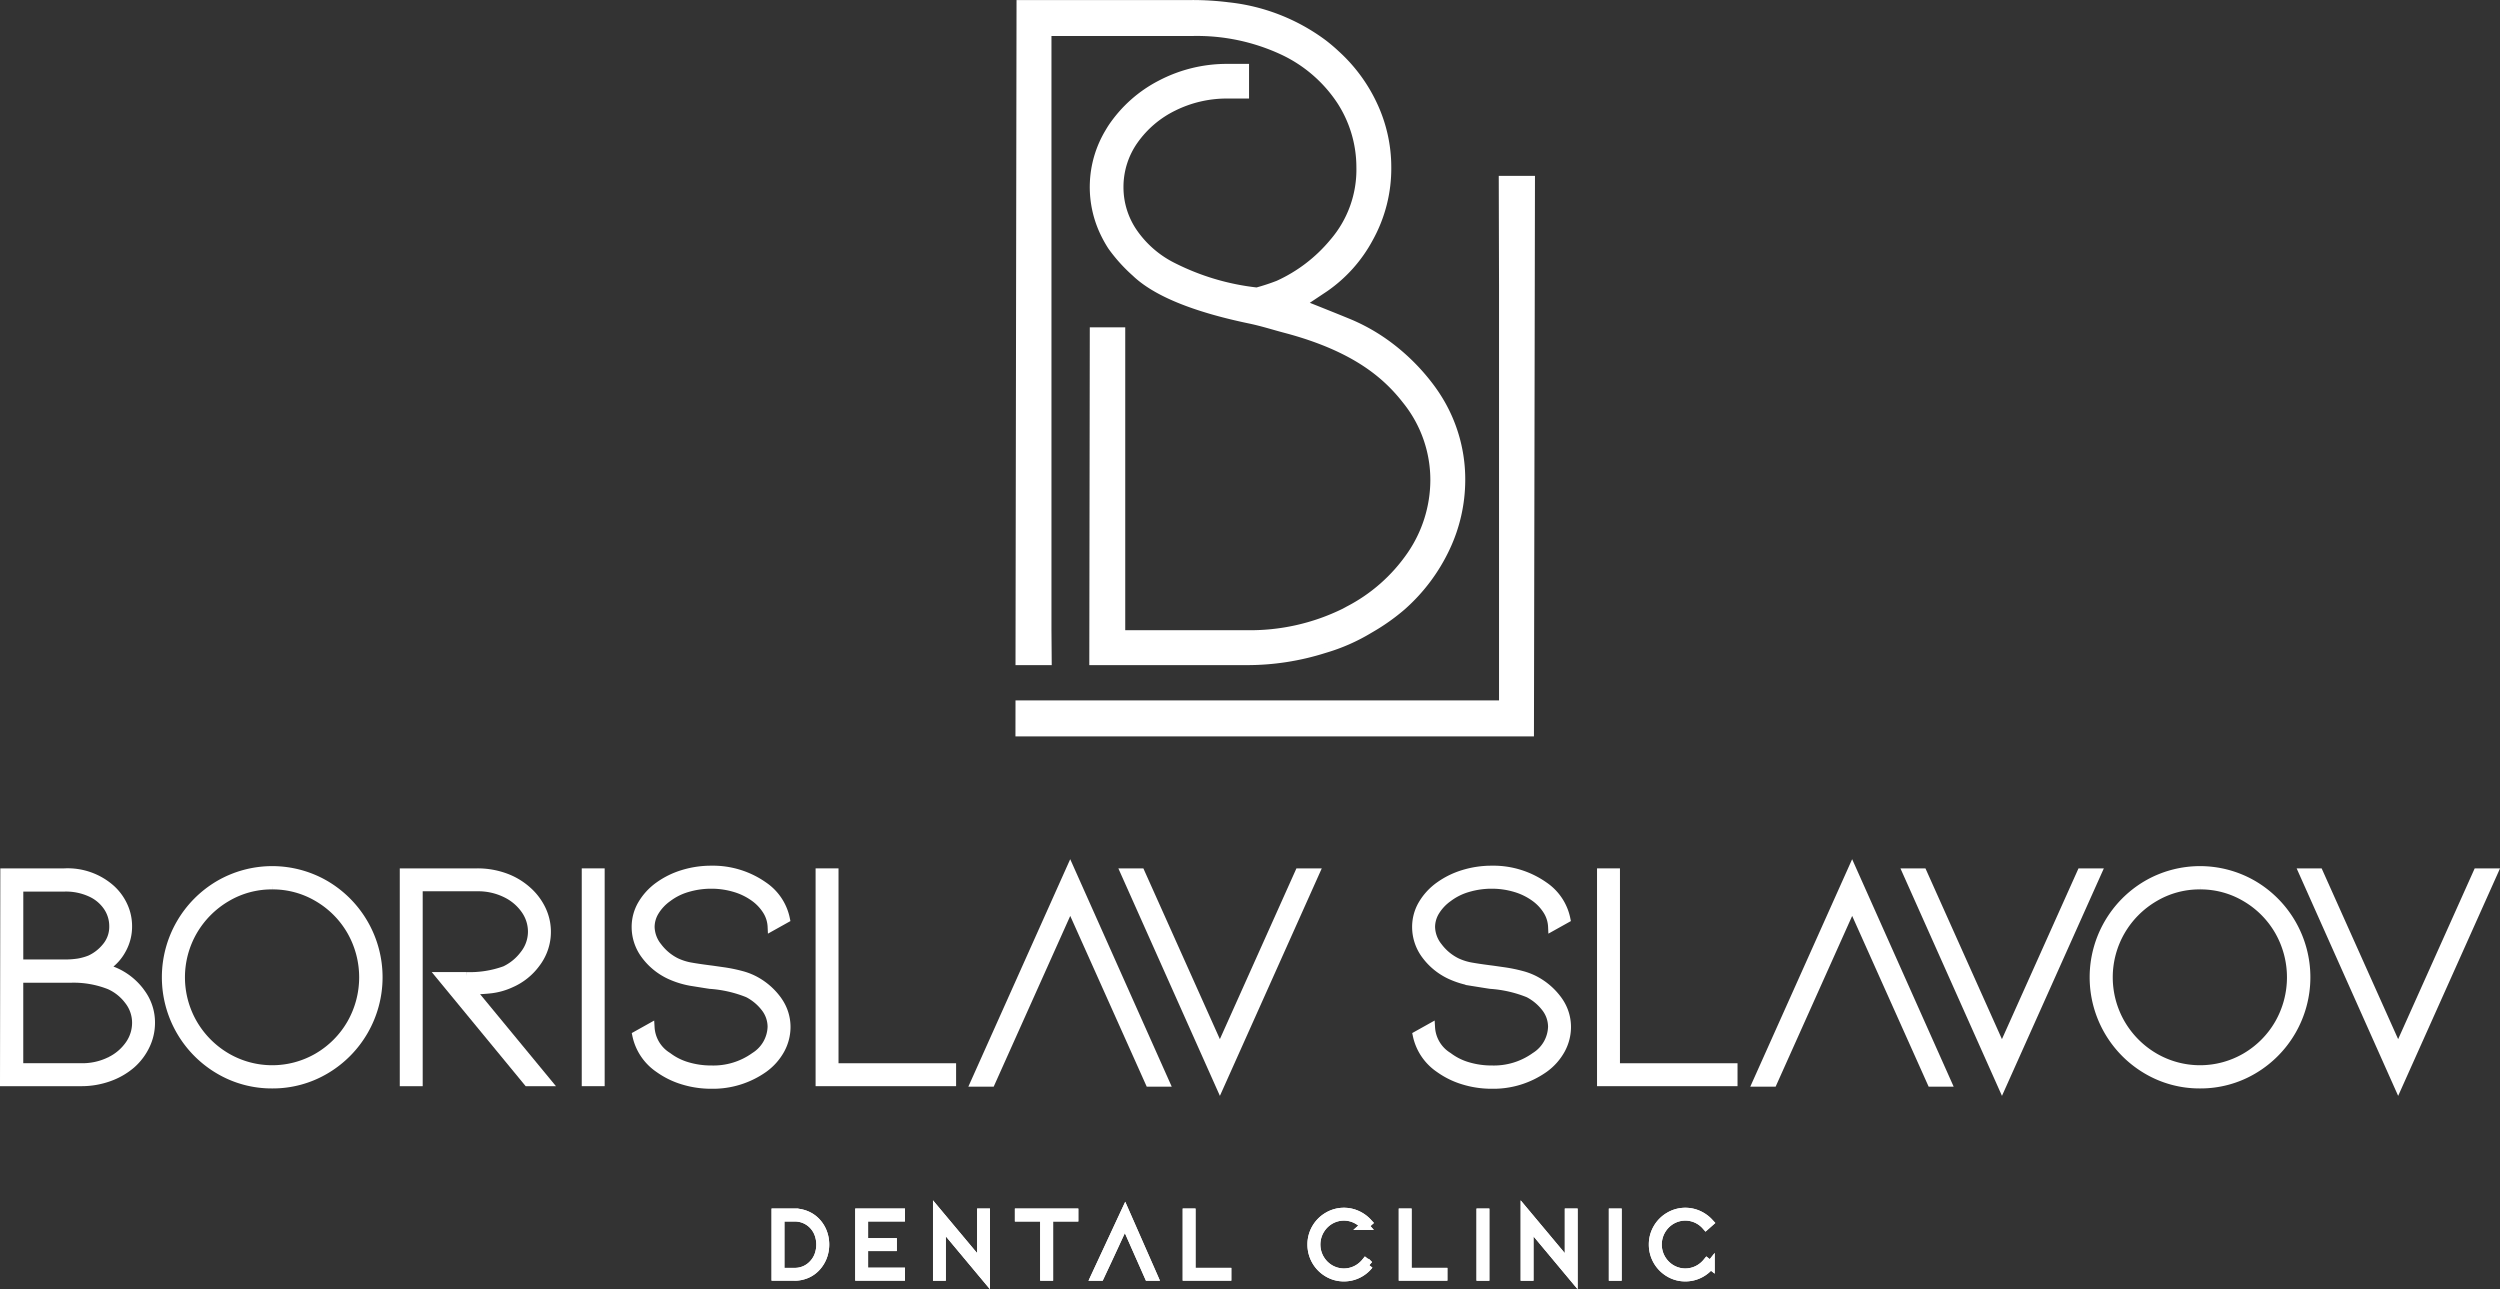 <svg xmlns="http://www.w3.org/2000/svg" width="296.441" height="152.871" viewBox="0 0 296.441 152.871">
  <rect x="0" y="0" width="296.441" height="152.871" fill="#333333" stroke="none"/>
  <g id="Group_40" data-name="Group 40" transform="translate(-616.358 -173.963)">
    <path id="Path_1" data-name="Path 1" d="M500.949,934.1h-2.175v-7.56h2.175a3.708,3.708,0,0,1,1.489.3,3.442,3.442,0,0,1,1.186.843,3.728,3.728,0,0,1,.733,1.2,4.127,4.127,0,0,1,0,2.86,3.858,3.858,0,0,1-.733,1.21,3.373,3.373,0,0,1-1.186.855,3.714,3.714,0,0,1-1.489.3m-1.651-.524h1.651a2.93,2.93,0,0,0,2.291-.989,3.043,3.043,0,0,0,.622-1.029,3.7,3.7,0,0,0,0-2.488,3.049,3.049,0,0,0-.622-1.029,2.986,2.986,0,0,0-2.291-.965H499.3Z" transform="translate(209.573 -608.776)" fill="#fff" stroke="#fff" stroke-width="1"/>
    <path id="Path_2" data-name="Path 2" d="M500.949,934.1h-2.175v-7.56h2.175a3.708,3.708,0,0,1,1.489.3,3.442,3.442,0,0,1,1.186.843,3.728,3.728,0,0,1,.733,1.2,4.127,4.127,0,0,1,0,2.86,3.858,3.858,0,0,1-.733,1.21,3.373,3.373,0,0,1-1.186.855A3.714,3.714,0,0,1,500.949,934.1Zm-1.651-.524h1.651a2.93,2.93,0,0,0,2.291-.989,3.043,3.043,0,0,0,.622-1.029,3.7,3.7,0,0,0,0-2.488,3.049,3.049,0,0,0-.622-1.029,2.986,2.986,0,0,0-2.291-.965H499.3Z" transform="translate(209.573 -608.776)" fill="#fff" stroke="#fff" stroke-miterlimit="10" stroke-width="1"/>
    <path id="Path_3" data-name="Path 3" d="M537.634,934.1v-7.559h4.9v.535h-4.373v2.977h3.408v.535h-3.408v2.966h4.373v.547Z" transform="translate(180.633 -608.777)" fill="#fff" stroke="#fff" stroke-width="1"/>
    <path id="Path_4" data-name="Path 4" d="M537.634,934.1v-7.559h4.9v.535h-4.373v2.977h3.408v.535h-3.408v2.966h4.373v.547Z" transform="translate(180.633 -608.777)" fill="#fff" stroke="#fff" stroke-miterlimit="10" stroke-width="1"/>
    <path id="Path_5" data-name="Path 5" d="M574.283,927.692v6.14h-.523V926.18l5.233,6.257v-6.164h.523v7.687Z" transform="translate(153.728 -608.505)" fill="#fff" stroke="#fff" stroke-width="1"/>
    <path id="Path_6" data-name="Path 6" d="M574.283,927.692v6.14h-.523V926.18l5.233,6.257v-6.164h.523v7.687Z" transform="translate(153.728 -608.505)" fill="#fff" stroke="#fff" stroke-miterlimit="10" stroke-width="1"/>
    <path id="Path_7" data-name="Path 7" d="M618.325,926.544v.536h-2.989V934.1H614.8V927.08h-3v-.536Z" transform="translate(125.398 -608.776)" fill="#fff" stroke="#fff" stroke-width="1"/>
    <path id="Path_8" data-name="Path 8" d="M618.325,926.544v.536h-2.989V934.1H614.8V927.08h-3v-.536Z" transform="translate(125.398 -608.776)" fill="#fff" stroke="#fff" stroke-miterlimit="10" stroke-width="1"/>
    <path id="Path_9" data-name="Path 9" d="M689.749,934.1v-7.559h.523v7.036h4.245v.524Z" transform="translate(67.348 -608.777)" fill="#fff" stroke="#fff" stroke-width="1"/>
    <path id="Path_10" data-name="Path 10" d="M689.749,934.1v-7.559h.523v7.036h4.245v.524Z" transform="translate(67.348 -608.777)" fill="#fff" stroke="#fff" stroke-miterlimit="10" stroke-width="1"/>
    <path id="Path_11" data-name="Path 11" d="M751.523,933.913a3.7,3.7,0,0,1-1.919-.523,3.872,3.872,0,0,1-1.907-3.349,3.784,3.784,0,0,1,.512-1.931,3.858,3.858,0,0,1,1.4-1.407,3.766,3.766,0,0,1,3.46-.192,3.954,3.954,0,0,1,1.3.936l-.407.36a3.286,3.286,0,0,0-1.1-.814,3.234,3.234,0,0,0-2.983.157,3.352,3.352,0,0,0-1.2,1.216,3.356,3.356,0,0,0,0,3.349,3.348,3.348,0,0,0,1.2,1.215,3.248,3.248,0,0,0,3.064.122,3.374,3.374,0,0,0,1.145-.907l.419.326a3.8,3.8,0,0,1-1.326,1.064,3.74,3.74,0,0,1-1.651.378" transform="translate(24.192 -608.505)" fill="#fff" stroke="#fff" stroke-width="1"/>
    <path id="Path_12" data-name="Path 12" d="M751.523,933.913a3.7,3.7,0,0,1-1.919-.523,3.872,3.872,0,0,1-1.907-3.349,3.784,3.784,0,0,1,.512-1.931,3.858,3.858,0,0,1,1.4-1.407,3.766,3.766,0,0,1,3.46-.192,3.954,3.954,0,0,1,1.3.936l-.407.36a3.286,3.286,0,0,0-1.1-.814,3.234,3.234,0,0,0-2.983.157,3.352,3.352,0,0,0-1.2,1.216,3.356,3.356,0,0,0,0,3.349,3.348,3.348,0,0,0,1.2,1.215,3.248,3.248,0,0,0,3.064.122,3.374,3.374,0,0,0,1.145-.907l.419.326a3.8,3.8,0,0,1-1.326,1.064A3.74,3.74,0,0,1,751.523,933.913Z" transform="translate(24.192 -608.505)" fill="#fff" stroke="#fff" stroke-miterlimit="10" stroke-width="1"/>
    <path id="Path_13" data-name="Path 13" d="M790.111,934.1v-7.559h.523v7.036h4.245v.524Z" transform="translate(-7.394 -608.777)" fill="#fff" stroke="#fff" stroke-width="1"/>
    <path id="Path_14" data-name="Path 14" d="M790.111,934.1v-7.559h.523v7.036h4.245v.524Z" transform="translate(-7.394 -608.777)" fill="#fff" stroke="#fff" stroke-miterlimit="10" stroke-width="1"/>
    <rect id="Rectangle_1" data-name="Rectangle 1" width="0.523" height="7.559" transform="translate(791.938 317.768)" fill="#fff" stroke="#fff" stroke-width="1"/>
    <rect id="Rectangle_2" data-name="Rectangle 2" width="0.523" height="7.559" transform="translate(791.938 317.768)" fill="#fff" stroke="#fff" stroke-miterlimit="10" stroke-width="1"/>
    <path id="Path_15" data-name="Path 15" d="M847.261,927.692v6.14h-.523V926.18l5.233,6.257v-6.164h.523v7.687Z" transform="translate(-49.566 -608.505)" fill="#fff" stroke="#fff" stroke-width="1"/>
    <path id="Path_16" data-name="Path 16" d="M847.261,927.692v6.14h-.523V926.18l5.233,6.257v-6.164h.523v7.687Z" transform="translate(-49.566 -608.505)" fill="#fff" stroke="#fff" stroke-miterlimit="10" stroke-width="1"/>
    <rect id="Rectangle_3" data-name="Rectangle 3" width="0.523" height="7.559" transform="translate(807.627 317.768)" fill="#fff" stroke="#fff" stroke-width="1"/>
    <rect id="Rectangle_4" data-name="Rectangle 4" width="0.523" height="7.559" transform="translate(807.627 317.768)" fill="#fff" stroke="#fff" stroke-miterlimit="10" stroke-width="1"/>
    <path id="Path_17" data-name="Path 17" d="M910.106,933.913a3.7,3.7,0,0,1-1.919-.523,3.872,3.872,0,0,1-1.907-3.349,3.784,3.784,0,0,1,.512-1.931,3.856,3.856,0,0,1,1.4-1.407,3.765,3.765,0,0,1,3.46-.192,3.952,3.952,0,0,1,1.3.936l-.407.36a3.286,3.286,0,0,0-1.1-.814,3.234,3.234,0,0,0-2.983.157,3.356,3.356,0,0,0-1.2,1.216,3.357,3.357,0,0,0,0,3.349,3.353,3.353,0,0,0,1.2,1.215,3.249,3.249,0,0,0,3.064.122,3.381,3.381,0,0,0,1.146-.907l.419.326a3.8,3.8,0,0,1-1.326,1.064,3.741,3.741,0,0,1-1.651.378" transform="translate(-93.909 -608.505)" fill="#fff" stroke="#fff" stroke-width="1"/>
    <path id="Path_18" data-name="Path 18" d="M910.106,933.913a3.7,3.7,0,0,1-1.919-.523,3.872,3.872,0,0,1-1.907-3.349,3.784,3.784,0,0,1,.512-1.931,3.856,3.856,0,0,1,1.4-1.407,3.765,3.765,0,0,1,3.46-.192,3.952,3.952,0,0,1,1.3.936l-.407.36a3.286,3.286,0,0,0-1.1-.814,3.234,3.234,0,0,0-2.983.157,3.356,3.356,0,0,0-1.2,1.216,3.357,3.357,0,0,0,0,3.349,3.353,3.353,0,0,0,1.2,1.215,3.249,3.249,0,0,0,3.064.122,3.381,3.381,0,0,0,1.146-.907l.419.326a3.8,3.8,0,0,1-1.326,1.064A3.741,3.741,0,0,1,910.106,933.913Z" transform="translate(-93.909 -608.505)" fill="#fff" stroke="#fff" stroke-miterlimit="10" stroke-width="1"/>
    <path id="Path_19" data-name="Path 19" d="M650.666,926.18l-3.559,7.652h.581l.9-1.919.244-.524,1.814-3.919,1.733,3.919.233.524.849,1.919h.57Z" transform="translate(99.105 -608.505)" fill="#fff" stroke="#fff" stroke-width="1"/>
    <path id="Path_20" data-name="Path 20" d="M650.666,926.18l-3.559,7.652h.581l.9-1.919.244-.524,1.814-3.919,1.733,3.919.233.524.849,1.919h.57Z" transform="translate(99.105 -608.505)" fill="#fff" stroke="#fff" stroke-miterlimit="10" stroke-width="1"/>
    <path id="Path_21" data-name="Path 21" d="M156.515,782.68a5.914,5.914,0,0,1,1.241,3.686,6.172,6.172,0,0,1-.592,2.616,6.962,6.962,0,0,1-1.7,2.272,8.344,8.344,0,0,1-2.693,1.547,9.623,9.623,0,0,1-3.266.554h-9.129l.038-24.827h7.1a7.738,7.738,0,0,1,5.538,1.948,6.177,6.177,0,0,1,1.47,2.025,5.71,5.71,0,0,1,.516,2.368,5.6,5.6,0,0,1-.707,2.788A5.54,5.54,0,0,1,152.6,779.6l-.344.229q.725.229,1.261.458a7.53,7.53,0,0,1,3,2.387m-14.38-3.342h5.309a10.735,10.735,0,0,0,1.719-.115,6.94,6.94,0,0,0,1.375-.382,5.278,5.278,0,0,0,1.89-1.451,3.707,3.707,0,0,0,.9-2.521,4.094,4.094,0,0,0-.669-2.234,4.784,4.784,0,0,0-1.986-1.7,7.057,7.057,0,0,0-3.151-.649h-5.385Zm10.809,11.535a5.923,5.923,0,0,0,2.292-1.967,4.5,4.5,0,0,0,.8-2.54,4.276,4.276,0,0,0-.936-2.693,5.76,5.76,0,0,0-2.234-1.777,11.569,11.569,0,0,0-4.622-.8h-6.111v10.542h7.371a7.426,7.426,0,0,0,3.438-.763" transform="translate(476.482 -491.097)" fill="#fff" stroke="#fff" stroke-width="1"/>
    <path id="Path_22" data-name="Path 22" d="M228.205,792.843a12.257,12.257,0,0,1-6.3-1.7,12.736,12.736,0,0,1,0-21.963,12.533,12.533,0,0,1,12.6,0,12.736,12.736,0,0,1,0,21.963,12.258,12.258,0,0,1-6.3,1.7m0-23.6a10.448,10.448,0,0,0-5.424,1.471,11.045,11.045,0,0,0-3.953,3.972,10.949,10.949,0,0,0,0,10.962,11.036,11.036,0,0,0,3.953,3.972,10.737,10.737,0,0,0,10.848,0,10.9,10.9,0,0,0,3.934-3.972,11.074,11.074,0,0,0,0-10.962,10.9,10.9,0,0,0-3.934-3.972,10.453,10.453,0,0,0-5.424-1.471" transform="translate(420.432 -490.317)" fill="#fff" stroke="#fff" stroke-width="1"/>
    <path id="Path_23" data-name="Path 23" d="M340.729,793.355l-10.313-12.528h3.056a12.154,12.154,0,0,0,4.583-.726,6.114,6.114,0,0,0,2.254-1.853,4.378,4.378,0,0,0,.955-2.731,4.5,4.5,0,0,0-.8-2.54,5.929,5.929,0,0,0-2.292-1.967,7.428,7.428,0,0,0-3.437-.764h-6.952v23.108h-1.719V768.528h8.671a9.581,9.581,0,0,1,3.285.554,8.055,8.055,0,0,1,2.674,1.586,7.038,7.038,0,0,1,1.7,2.253,6.145,6.145,0,0,1-.668,6.36,7.287,7.287,0,0,1-2.98,2.387,7.867,7.867,0,0,1-2.311.668,20.091,20.091,0,0,1-2.387.134l8.976,10.886Z" transform="translate(338.197 -491.097)" fill="#fff" stroke="#fff" stroke-width="1"/>
    <rect id="Rectangle_5" data-name="Rectangle 5" width="1.718" height="24.827" transform="translate(685.839 277.431)" fill="#fff" stroke="#fff" stroke-width="1"/>
    <path id="Path_24" data-name="Path 24" d="M450.654,782.858a5.368,5.368,0,0,1,.974,3.075,5.615,5.615,0,0,1-.687,2.693,6.727,6.727,0,0,1-1.986,2.234,10.434,10.434,0,0,1-6.226,1.91,11.3,11.3,0,0,1-3.361-.5,9.7,9.7,0,0,1-2.865-1.413,6.339,6.339,0,0,1-2.635-3.934l1.642-.917a4.331,4.331,0,0,0,2.062,3.438,7.138,7.138,0,0,0,2.33,1.165,9.77,9.77,0,0,0,2.826.4,8.384,8.384,0,0,0,5.157-1.566,4.305,4.305,0,0,0,2.024-3.514,3.714,3.714,0,0,0-.745-2.216,6.1,6.1,0,0,0-2.082-1.757,14.687,14.687,0,0,0-4.507-1.032q-.268-.037-1.929-.305a10.278,10.278,0,0,1-2.846-.84,7.621,7.621,0,0,1-2.941-2.426,5.53,5.53,0,0,1-1.069-3.266,5.278,5.278,0,0,1,.707-2.654,7.1,7.1,0,0,1,2.005-2.2,9.721,9.721,0,0,1,2.865-1.413,11.326,11.326,0,0,1,3.361-.5,10.438,10.438,0,0,1,6.226,1.91,6.227,6.227,0,0,1,2.6,3.9l-1.642.917a3.889,3.889,0,0,0-.554-1.833,5.6,5.6,0,0,0-1.471-1.6,7.625,7.625,0,0,0-2.368-1.165,9.668,9.668,0,0,0-2.788-.4,9.857,9.857,0,0,0-2.807.4,7.127,7.127,0,0,0-2.349,1.165,5.555,5.555,0,0,0-1.527,1.623,3.573,3.573,0,0,0-.535,1.853,3.879,3.879,0,0,0,.879,2.349,6.112,6.112,0,0,0,2.177,1.814,6.881,6.881,0,0,0,1.776.554q.974.172,2.5.363l1.337.191a17.649,17.649,0,0,1,2.063.42,7.5,7.5,0,0,1,1.681.65,7.964,7.964,0,0,1,2.731,2.425" transform="translate(257.967 -490.206)" fill="#fff" stroke="#fff" stroke-width="1"/>
    <path id="Path_25" data-name="Path 25" d="M519.226,793.355V768.528h1.719v23.108h13.942v1.719Z" transform="translate(194.342 -491.097)" fill="#fff" stroke="#fff" stroke-width="1"/>
    <path id="Path_26" data-name="Path 26" d="M672.188,789.5l9.4-20.969h1.91l-11.306,25.248L660.92,768.527h1.872Z" transform="translate(88.818 -491.096)" fill="#fff" stroke="#fff" stroke-width="1"/>
    <path id="Path_27" data-name="Path 27" d="M813.193,782.858a5.37,5.37,0,0,1,.974,3.075,5.608,5.608,0,0,1-.688,2.693,6.726,6.726,0,0,1-1.986,2.234,10.433,10.433,0,0,1-6.226,1.91,11.3,11.3,0,0,1-3.361-.5,9.7,9.7,0,0,1-2.865-1.413,6.342,6.342,0,0,1-2.636-3.934l1.643-.917a4.33,4.33,0,0,0,2.062,3.438,7.132,7.132,0,0,0,2.33,1.165,9.765,9.765,0,0,0,2.826.4,8.382,8.382,0,0,0,5.156-1.566,4.305,4.305,0,0,0,2.025-3.514,3.713,3.713,0,0,0-.745-2.216,6.087,6.087,0,0,0-2.082-1.757,14.686,14.686,0,0,0-4.507-1.032q-.268-.037-1.929-.305a10.275,10.275,0,0,1-2.845-.84,7.619,7.619,0,0,1-2.941-2.426,5.53,5.53,0,0,1-1.07-3.266,5.28,5.28,0,0,1,.707-2.654,7.092,7.092,0,0,1,2.005-2.2,9.723,9.723,0,0,1,2.865-1.413,11.331,11.331,0,0,1,3.361-.5,10.437,10.437,0,0,1,6.226,1.91,6.228,6.228,0,0,1,2.6,3.9l-1.642.917a3.893,3.893,0,0,0-.554-1.833,5.588,5.588,0,0,0-1.471-1.6,7.62,7.62,0,0,0-2.368-1.165,9.672,9.672,0,0,0-2.789-.4,9.857,9.857,0,0,0-2.807.4,7.121,7.121,0,0,0-2.349,1.165,5.548,5.548,0,0,0-1.528,1.623,3.576,3.576,0,0,0-.534,1.853,3.881,3.881,0,0,0,.878,2.349,6.11,6.11,0,0,0,2.178,1.814,6.873,6.873,0,0,0,1.776.554q.974.172,2.5.363l1.337.191a17.678,17.678,0,0,1,2.063.42,7.508,7.508,0,0,1,1.68.65,7.963,7.963,0,0,1,2.731,2.425" transform="translate(-12.026 -490.206)" fill="#fff" stroke="#fff" stroke-width="1"/>
    <path id="Path_28" data-name="Path 28" d="M882.214,793.355V768.528h1.719v23.108h13.941v1.719Z" transform="translate(-75.986 -491.097)" fill="#fff" stroke="#fff" stroke-width="1"/>
    <path id="Path_29" data-name="Path 29" d="M1035.473,789.5l9.4-20.969h1.91l-11.306,25.248-11.268-25.248h1.871Z" transform="translate(-181.732 -491.096)" fill="#fff" stroke="#fff" stroke-width="1"/>
    <path id="Path_30" data-name="Path 30" d="M1123.7,792.843a12.256,12.256,0,0,1-6.3-1.7,12.735,12.735,0,0,1,0-21.963,12.532,12.532,0,0,1,12.6,0,12.735,12.735,0,0,1,0,21.963,12.258,12.258,0,0,1-6.3,1.7m0-23.6a10.446,10.446,0,0,0-5.424,1.471,11.039,11.039,0,0,0-3.953,3.972,10.949,10.949,0,0,0,0,10.962,11.03,11.03,0,0,0,3.953,3.972,10.737,10.737,0,0,0,10.848,0,10.894,10.894,0,0,0,3.934-3.972,11.071,11.071,0,0,0,0-10.962,10.9,10.9,0,0,0-3.934-3.972,10.453,10.453,0,0,0-5.424-1.471" transform="translate(-246.472 -490.317)" fill="#fff" stroke="#fff" stroke-width="1"/>
    <path id="Path_31" data-name="Path 31" d="M1219.511,789.5l9.4-20.969h1.91l-11.307,25.248-11.267-25.248h1.871Z" transform="translate(-318.79 -491.096)" fill="#fff" stroke="#fff" stroke-width="1"/>
    <path id="Path_32" data-name="Path 32" d="M602.57,771.385l-9.4,20.969h-1.91l11.306-25.248,11.268,25.248h-1.871Z" transform="translate(140.693 -490.039)" fill="#fff" stroke="#fff" stroke-width="1"/>
    <path id="Path_33" data-name="Path 33" d="M965.787,771.385l-9.4,20.969h-1.91l11.306-25.248,11.268,25.248h-1.872Z" transform="translate(-129.805 -490.039)" fill="#fff" stroke="#fff" stroke-width="1"/>
    <path id="Path_34" data-name="Path 34" d="M648.253,441.592a22.313,22.313,0,0,0,5.276-2.318c.559-.321,1.047-.622,1.5-.925a24.112,24.112,0,0,0,2.4-1.819,21.366,21.366,0,0,0,5.192-6.943,18.844,18.844,0,0,0,1.8-7.953,18.05,18.05,0,0,0-2.377-9.093,19.188,19.188,0,0,0-1.389-2.092,24.4,24.4,0,0,0-5.161-5.034,22.307,22.307,0,0,0-4.057-2.311c-1.109-.474-5.121-2.069-5.161-2.085l-.856-.34,2.851-1.9a16.811,16.811,0,0,0,5.25-5.894,17.006,17.006,0,0,0,2.13-8.425,17.335,17.335,0,0,0-1.561-7.161,18.856,18.856,0,0,0-4.472-6.154c-.475-.448-.99-.887-1.535-1.306a22.925,22.925,0,0,0-11.277-4.409,33.908,33.908,0,0,0-4.279-.265H612.214l-.12,77.867h3.291l-.028-3.621v-70.98H632.53a24.132,24.132,0,0,1,10.724,2.224,16.725,16.725,0,0,1,6.908,5.932,14.493,14.493,0,0,1,2.351,7.874,13.216,13.216,0,0,1-3.2,8.945,18.348,18.348,0,0,1-6.554,5.013,24.687,24.687,0,0,1-2.454.81l-.1.027-.1-.015a29.062,29.062,0,0,1-9.76-2.9,12.451,12.451,0,0,1-4.69-3.977,9.46,9.46,0,0,1-1.759-5.5,9.583,9.583,0,0,1,1.759-5.576,12.34,12.34,0,0,1,4.691-3.977,14.219,14.219,0,0,1,6.41-1.466h2.029v-3.108h-2.029a16.838,16.838,0,0,0-7.945,1.929,15.509,15.509,0,0,0-5.783,5.156c-.11.167-.21.336-.311.506l-.038.065a12.563,12.563,0,0,0-.436,12.1,13.833,13.833,0,0,0,.786,1.377,18.751,18.751,0,0,0,2.8,3.105c2.4,2.311,6.954,4.178,13.524,5.55,1.019.212,1.987.486,2.923.752.447.127.888.252,1.326.367,8.648,2.285,12.238,5.765,14.4,8.542a15.071,15.071,0,0,1,3.281,9.45,15.813,15.813,0,0,1-2.8,8.883,20.266,20.266,0,0,1-7.427,6.528l-.162.09c-.091.05-.181.1-.275.149a25.325,25.325,0,0,1-11.669,2.6H624.105V403.975H620.9l-.057,39.054h18.109a30.237,30.237,0,0,0,9.3-1.437" transform="translate(125.18 -190.698)" fill="#fff" stroke="#fff" stroke-width="1"/>
    <path id="Path_35" data-name="Path 35" d="M612.068,512.321H672.55l.12-65.464h-3.293l.031,12.494v49.7H612.073Z" transform="translate(125.199 -251.539)" fill="#fff" stroke="#fff" stroke-width="1"/>
  </g>
</svg>
